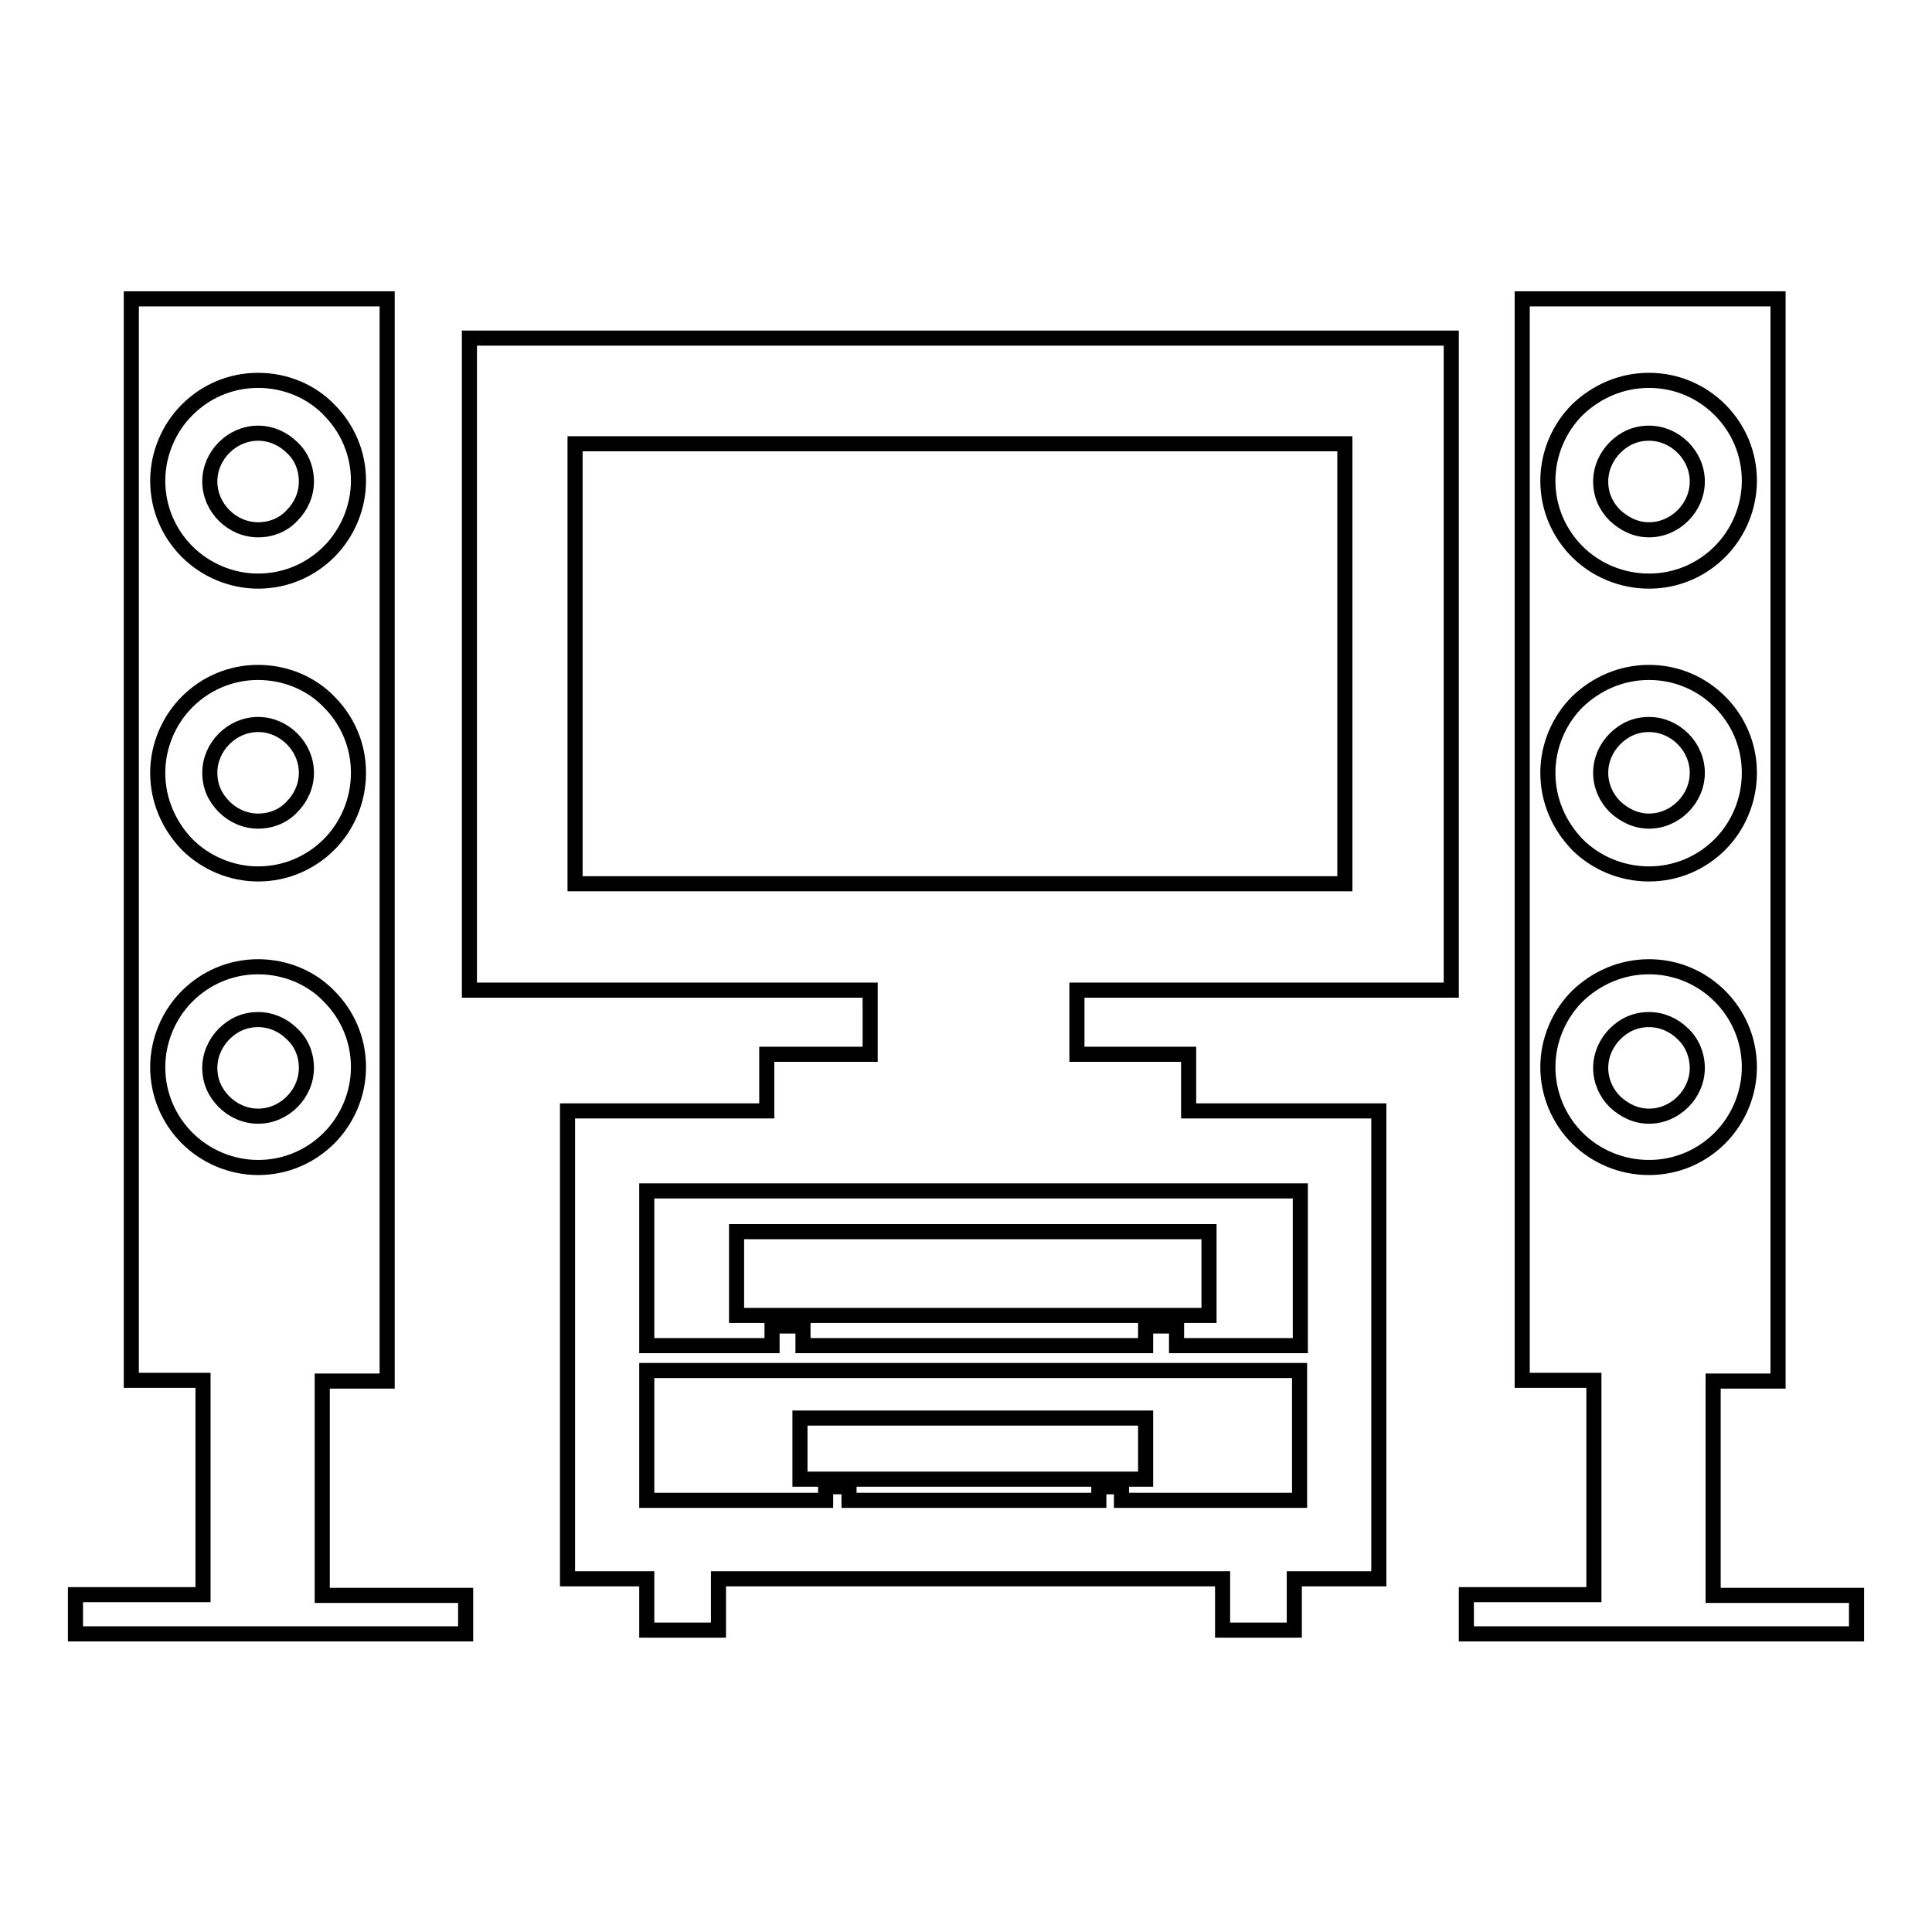 <?xml version="1.0" encoding="utf-8"?>
<!-- Svg Vector Icons : http://www.onlinewebfonts.com/icon -->
<!DOCTYPE svg PUBLIC "-//W3C//DTD SVG 1.1//EN" "http://www.w3.org/Graphics/SVG/1.1/DTD/svg11.dtd">
<svg version="1.1" xmlns="http://www.w3.org/2000/svg" xmlns:xlink="http://www.w3.org/1999/xlink" x="0px" y="0px" viewBox="0 0 256 256" enable-background="new 0 0 256 256" xml:space="preserve">
<g> <path stroke-width="2" fill-opacity="0" stroke="#000000"  d="M194.3,211.3h16.9v-28.4h-9.5V39.6h33.9v143.4H227v28.4h19v5.1h-51.7V211.3z M10,211.3h16.9v-28.4h-9.5 V39.6h33.9v143.4h-8.6v28.4h19v5.1H10V211.3L10,211.3z M69.3,44.8h123v86.4h-49.6v8.5h14.8v7.5h25.2v62h-11.2v6.8h-9.5v-6.8H95.2 v6.8h-9.5v-6.8H75.2v-62h26.4v-7.5h13.7v-8.5H62.2V44.8L69.3,44.8L69.3,44.8z M106,187.9v8.1h45.8v-8.1H106L106,187.9z M109.5,197 h3v1.8h33.1V197h3v1.8h23.6v-17.2H85.7v17.2h23.7V197L109.5,197z M85.7,178.3h16.6v-2.6h4.1v2.6h45.4v-2.6h4.1v2.6h16.4v-20.5H85.7 V178.3L85.7,178.3z M97.6,163.2v11.1h62.6v-11.1H97.6L97.6,163.2z M178.2,58.8h-102v58.3h102V58.8L178.2,58.8z M34.2,50.4 c-3.7,0-7,1.5-9.4,3.9v0c-2.4,2.4-3.9,5.8-3.9,9.4c0,3.7,1.5,7,3.9,9.4c2.4,2.4,5.8,3.9,9.4,3.9c3.7,0,7-1.5,9.4-3.9h0 c2.4-2.4,3.9-5.8,3.9-9.4c0-3.7-1.5-7-3.9-9.4l0,0C41.3,51.9,37.9,50.4,34.2,50.4z M34.2,128.1c-3.7,0-7,1.5-9.4,3.9v0 c-2.4,2.4-3.9,5.8-3.9,9.4c0,3.7,1.5,7,3.9,9.4c2.4,2.4,5.8,3.9,9.4,3.9c3.7,0,7-1.5,9.4-3.9h0c2.4-2.4,3.9-5.8,3.9-9.4 c0-3.7-1.5-7-3.9-9.4l0,0C41.3,129.6,37.9,128.1,34.2,128.1z M38.7,137c-1.2-1.2-2.8-1.9-4.5-1.9c-1.8,0-3.3,0.7-4.5,1.9l0,0 c-1.1,1.1-1.9,2.7-1.9,4.5c0,1.8,0.7,3.3,1.9,4.5c1.1,1.1,2.7,1.9,4.5,1.9c1.7,0,3.3-0.7,4.5-1.9l0,0c1.2-1.2,1.9-2.8,1.9-4.5 C40.6,139.7,39.9,138.1,38.7,137z M34.2,89.1c-3.7,0-7,1.5-9.4,3.9v0c-2.4,2.4-3.9,5.8-3.9,9.4c0,3.7,1.5,7,3.9,9.5 c2.4,2.4,5.8,3.9,9.4,3.9c3.7,0,7-1.5,9.4-3.9h0c2.4-2.4,3.9-5.8,3.9-9.5c0-3.7-1.5-7-3.9-9.4l0,0C41.3,90.6,37.9,89.1,34.2,89.1z  M38.7,97.9c-1.2-1.2-2.8-1.9-4.5-1.9c-1.7,0-3.3,0.7-4.5,1.9l0,0c-1.2,1.2-1.9,2.8-1.9,4.5c0,1.8,0.7,3.3,1.9,4.5 c1.2,1.2,2.8,1.9,4.5,1.9c1.8,0,3.4-0.7,4.5-1.9l0,0c1.2-1.2,1.9-2.8,1.9-4.5C40.6,100.7,39.9,99.1,38.7,97.9z M38.7,59.3 c-1.1-1.1-2.7-1.9-4.5-1.9c-1.7,0-3.3,0.7-4.5,1.9l0,0c-1.2,1.2-1.9,2.8-1.9,4.5c0,1.7,0.7,3.3,1.9,4.5c1.2,1.2,2.8,1.9,4.5,1.9 c1.8,0,3.4-0.7,4.5-1.9l0,0c1.2-1.2,1.9-2.8,1.9-4.5C40.6,62,39.9,60.4,38.7,59.3z M218.5,50.4c-3.7,0-7,1.5-9.5,3.9v0 c-2.4,2.4-3.9,5.8-3.9,9.4c0,3.7,1.5,7,3.9,9.4c2.4,2.4,5.8,3.9,9.5,3.9c3.7,0,7-1.5,9.4-3.9h0c2.4-2.4,3.9-5.8,3.9-9.4 c0-3.7-1.5-7-3.9-9.4l0,0C225.5,51.9,222.2,50.4,218.5,50.4z M218.5,128.1c-3.7,0-7,1.5-9.5,3.9v0c-2.4,2.4-3.9,5.8-3.9,9.4 c0,3.5,1.4,6.9,3.9,9.4c2.4,2.4,5.8,3.9,9.5,3.9c3.7,0,7-1.5,9.4-3.9h0c2.4-2.4,3.9-5.8,3.9-9.4c0-3.7-1.5-7-3.9-9.4l0,0 C225.5,129.6,222.2,128.1,218.5,128.1z M223,137c-1.2-1.2-2.8-1.9-4.5-1.9c-1.8,0-3.3,0.7-4.5,1.9l0,0c-1.1,1.1-1.9,2.7-1.9,4.5 c0,1.7,0.7,3.3,1.9,4.5c1.2,1.1,2.7,1.9,4.5,1.9c1.7,0,3.3-0.7,4.5-1.9l0,0c1.2-1.2,1.9-2.8,1.9-4.5 C224.9,139.8,224.2,138.1,223,137L223,137z M218.5,89.1c-3.7,0-7,1.5-9.5,3.9v0c-2.4,2.4-3.9,5.8-3.9,9.4c0,3.7,1.5,7,3.9,9.5 c2.4,2.4,5.8,3.9,9.5,3.9c3.7,0,7-1.5,9.4-3.9h0c2.4-2.4,3.9-5.8,3.9-9.5c0-3.7-1.5-7-3.9-9.4l0,0 C225.5,90.6,222.2,89.1,218.5,89.1z M223,97.9c-1.2-1.2-2.8-1.9-4.5-1.9c-1.8,0-3.3,0.7-4.5,1.9l0,0c-1.2,1.2-1.9,2.8-1.9,4.5 c0,1.7,0.7,3.3,1.9,4.5c1.2,1.1,2.7,1.9,4.5,1.9c1.7,0,3.3-0.7,4.5-1.9l0,0c1.2-1.2,1.9-2.8,1.9-4.5 C224.9,100.7,224.2,99.1,223,97.9L223,97.9z M223,59.3c-1.2-1.2-2.8-1.9-4.5-1.9c-1.8,0-3.3,0.7-4.5,1.9l0,0 c-1.1,1.1-1.9,2.7-1.9,4.5c0,1.8,0.7,3.3,1.9,4.5c1.2,1.1,2.7,1.9,4.5,1.9c1.7,0,3.3-0.7,4.5-1.9l0,0c1.2-1.2,1.9-2.8,1.9-4.5 C224.9,62.1,224.2,60.5,223,59.3L223,59.3z"/></g>
</svg>